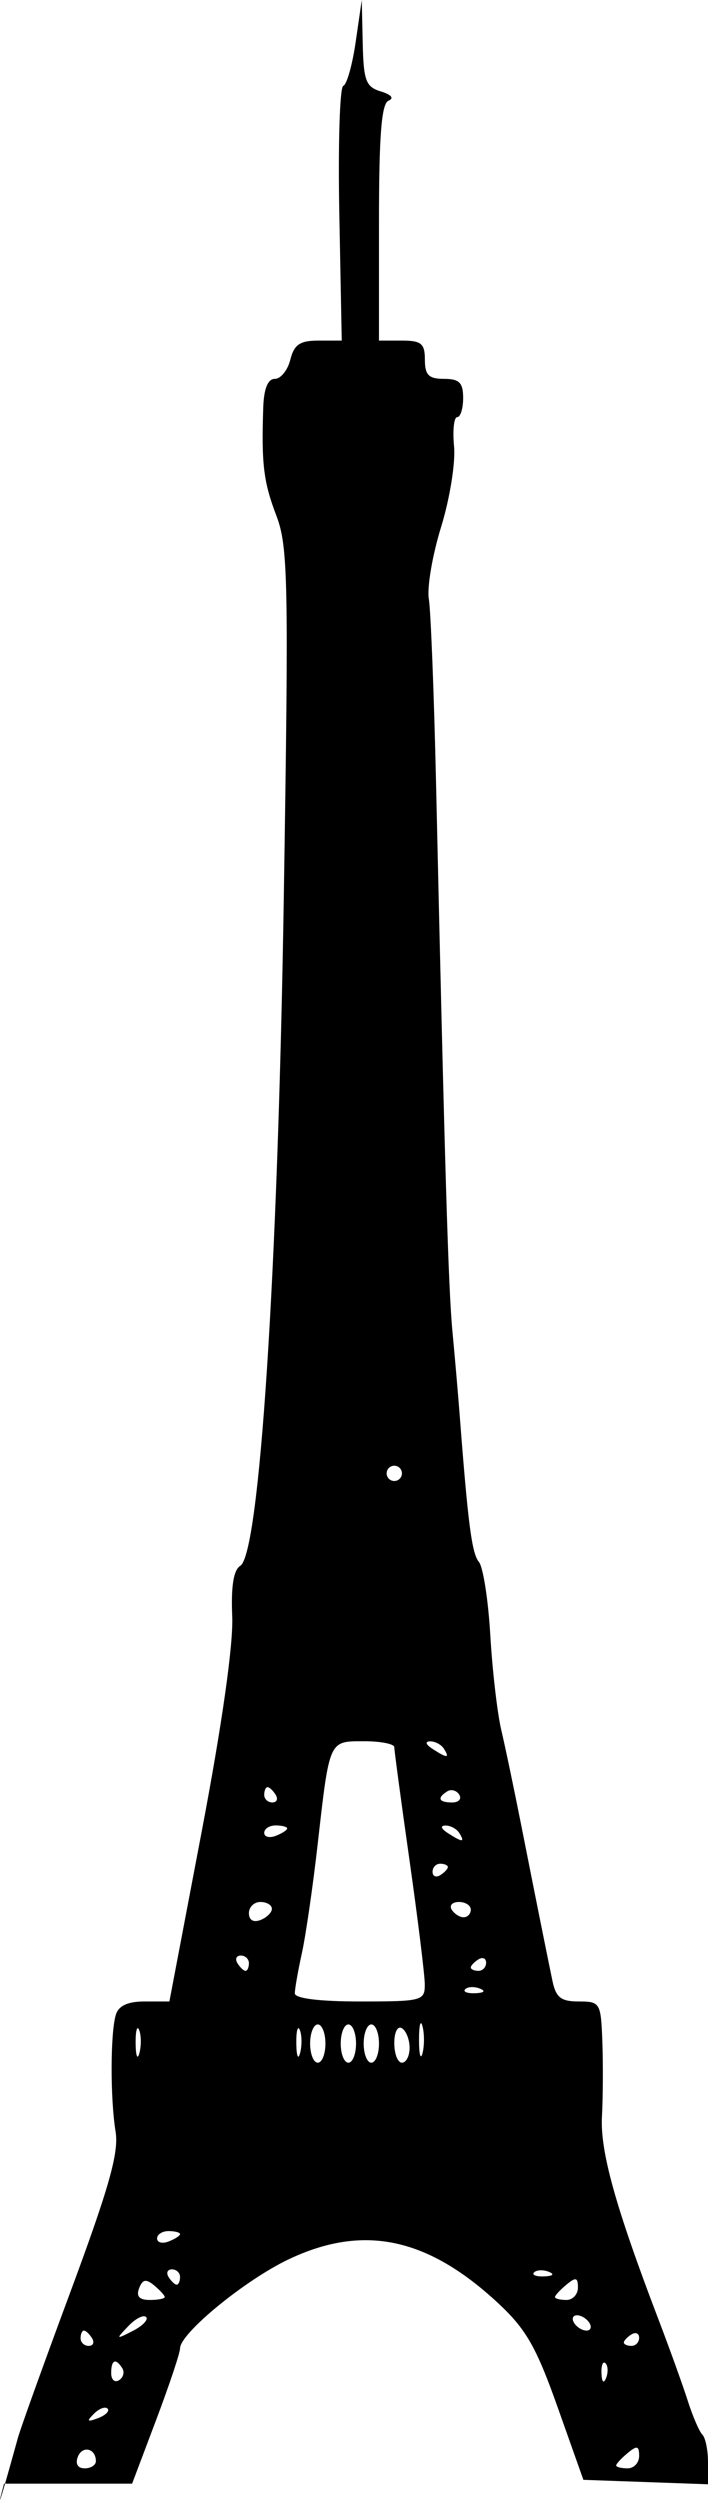 <?xml version="1.0" encoding="UTF-8" standalone="no"?>
<!-- Created with Inkscape (http://www.inkscape.org/) -->

<svg
   xmlns:dc="http://purl.org/dc/elements/1.1/"
   xmlns:cc="http://creativecommons.org/ns#"
   xmlns:rdf="http://www.w3.org/1999/02/22-rdf-syntax-ns#"
   xmlns:svg="http://www.w3.org/2000/svg"
   xmlns="http://www.w3.org/2000/svg"
   xmlns:sodipodi="http://sodipodi.sourceforge.net/DTD/sodipodi-0.dtd"
   xmlns:inkscape="http://www.inkscape.org/namespaces/inkscape"
   width="291.211"
   height="1027.947"
   id="svg2"
   version="1.1"
   inkscape:version="0.46+devel 22040"
   sodipodi:docname="New document 1">
  <defs
     id="defs4">
    <inkscape:perspective
       sodipodi:type="inkscape:persp3d"
       inkscape:vp_x="0 : 526.18109 : 1"
       inkscape:vp_y="0 : 1000 : 0"
       inkscape:vp_z="744.09448 : 526.18109 : 1"
       inkscape:persp3d-origin="372.04724 : 350.78739 : 1"
       id="perspective10" />
    <inkscape:perspective
       id="perspective2824"
       inkscape:persp3d-origin="0.5 : 0.33333333 : 1"
       inkscape:vp_z="1 : 0.5 : 1"
       inkscape:vp_y="0 : 1000 : 0"
       inkscape:vp_x="0 : 0.5 : 1"
       sodipodi:type="inkscape:persp3d" />
  </defs>
  <sodipodi:namedview
     id="base"
     pagecolor="#ffffff"
     bordercolor="#666666"
     borderopacity="1.0"
     inkscape:pageopacity="0.0"
     inkscape:pageshadow="2"
     inkscape:zoom="0.35"
     inkscape:cx="173.75585"
     inkscape:cy="504.26571"
     inkscape:document-units="px"
     inkscape:current-layer="layer1"
     showgrid="false"
     inkscape:window-width="1280"
     inkscape:window-height="751"
     inkscape:window-x="-4"
     inkscape:window-y="-4"
     inkscape:window-maximized="1" />
  <g
     inkscape:label="Layer 1"
     inkscape:groupmode="layer"
     id="layer1"
     transform="translate(-201.244,-8.681)">
    <path
       style="fill:#000000"
       d="m 208.437,1011.723 c 0.425,-2.229 10.081,-29.137 21.458,-59.796 16.254,-43.8 20.3,-58.104 18.887,-66.759 -2.212,-13.542 -2.157,-40.548 0.097,-47.994 1.141,-3.767 4.886,-5.508 11.853,-5.508 l 10.185,0 13.317,-70.025 c 8.325,-43.775 13.021,-76.876 12.527,-88.302 -0.534,-12.364 0.539,-19.099 3.318,-20.817 7.905,-4.886 15.454,-120.686 17.886,-274.369 2.069,-130.724 1.796,-144.761 -3.064,-157.484 -5.262,-13.778 -6.162,-21.208 -5.382,-44.402 0.262,-7.793 1.885,-11.802 4.777,-11.802 2.409,0 5.268,-3.541 6.354,-7.868 1.566,-6.24 3.96,-7.868 11.568,-7.868 l 9.593,0 -0.999,-51.933 c -0.549,-28.563 0.18,-52.324 1.62,-52.801 1.44,-0.478 3.742,-8.619 5.115,-18.092 l 2.496,-17.223 0.393,17.729 c 0.343,15.479 1.291,18.002 7.474,19.882 4.29,1.304 5.53,2.793 3.147,3.776 -2.907,1.2 -3.934,14.292 -3.934,50.143 l 0,48.519 9.442,0 c 7.973,0 9.442,1.224 9.442,7.868 0,6.294 1.574,7.868 7.868,7.868 6.294,0 7.868,1.574 7.868,7.868 0,4.327 -1.1,7.868 -2.444,7.868 -1.344,0 -1.925,5.438 -1.291,12.084 0.634,6.646 -1.768,21.537 -5.336,33.092 -3.569,11.554 -5.838,24.882 -5.042,29.616 0.796,4.734 2.136,39.057 2.979,76.272 3.591,158.551 5.049,207.213 6.74,225.023 0.986,10.386 2.335,25.964 2.999,34.619 3.423,44.649 4.981,56.532 7.867,60.01 1.738,2.094 3.852,15.649 4.698,30.122 0.846,14.473 2.867,31.979 4.492,38.902 1.625,6.924 5.336,24.627 8.247,39.34 5.903,29.834 10.101,50.767 12.782,63.73 1.454,7.029 3.496,8.655 10.874,8.655 8.784,0 9.104,0.547 9.691,16.523 0.334,9.087 0.259,22.977 -0.166,30.865 -0.769,14.261 5.626,37.201 23.199,83.22 4.627,12.117 10.076,27.247 12.11,33.623 2.033,6.376 4.735,12.631 6.004,13.9 1.269,1.269 2.307,6.377 2.307,11.351 l 0,9.044 -25.628,-0.914 -25.628,-0.914 -10.604,-29.898 c -8.782,-24.761 -13.003,-32.123 -24.563,-42.85 -29.069,-26.972 -55.327,-32.466 -85.945,-17.982 -17.96,8.496 -44.785,30.469 -44.785,36.684 0,1.856 -4.437,15.13 -9.859,29.497 l -9.859,26.123 -26.333,0 -26.333,0 c -2.707,9.937 -2.93,12.369 5.522,-18.215 z m 32.244,8.959 c 0,-5.276 -5.582,-6.582 -7.439,-1.741 -1.096,2.857 0.01,4.703 2.817,4.703 2.542,0 4.622,-1.333 4.622,-2.962 z m 223.449,-2.145 c 0,-4.182 -0.854,-4.397 -4.721,-1.188 -2.596,2.155 -4.721,4.453 -4.721,5.106 0,0.653 2.124,1.188 4.721,1.188 2.596,0 4.721,-2.298 4.721,-5.106 z M 245.485,999.074 c -0.969,-0.969 -3.508,0 -5.643,2.149 -3.085,3.108 -2.724,3.47 1.762,1.762 3.104,-1.182 4.85,-2.942 3.882,-3.911 z m 6.077,-16.561 c -2.698,-4.365 -4.586,-3.551 -4.586,1.977 0,2.699 1.439,4.017 3.199,2.93 1.759,-1.087 2.384,-3.295 1.388,-4.906 z m 198.734,-2.077 c -1.046,-1.046 -1.79,0.813 -1.653,4.131 0.151,3.666 0.897,4.412 1.901,1.901 0.909,-2.272 0.797,-4.986 -0.248,-6.032 z m -211.188,-10.294 c -1.07,-1.731 -2.57,-3.147 -3.333,-3.147 -0.763,0 -1.388,1.416 -1.388,3.147 0,1.731 1.5,3.147 3.333,3.147 1.833,0 2.458,-1.416 1.388,-3.147 z m 225.023,-0.186 c 0,-1.833 -1.416,-2.458 -3.147,-1.388 -1.731,1.07 -3.147,2.57 -3.147,3.333 0,0.763 1.416,1.388 3.147,1.388 1.731,0 3.147,-1.5 3.147,-3.333 z m -202.798,-8.537 c -1.055,-1.055 -4.363,0.641 -7.351,3.77 -5.194,5.437 -5.109,5.522 1.918,1.918 4.043,-2.073 6.488,-4.633 5.433,-5.688 z m 182.341,2.428 c -1.07,-1.731 -3.361,-3.147 -5.092,-3.147 -1.731,0 -2.272,1.416 -1.202,3.147 1.07,1.731 3.361,3.147 5.092,3.147 1.731,0 2.272,-1.416 1.202,-3.147 z M 269.006,953.217 c 0,-0.654 -1.959,-2.814 -4.353,-4.801 -3.357,-2.786 -4.775,-2.514 -6.196,1.188 -1.267,3.301 0.093,4.801 4.353,4.801 3.408,0 6.196,-0.535 6.196,-1.188 z m 169.947,-3.918 c 0,-4.182 -0.854,-4.397 -4.721,-1.188 -2.596,2.155 -4.721,4.453 -4.721,5.106 0,0.654 2.124,1.188 4.721,1.188 2.596,0 4.721,-2.298 4.721,-5.106 z M 275.3,944.964 c 0,-1.731 -1.5,-3.147 -3.333,-3.147 -1.833,0 -2.458,1.416 -1.388,3.147 1.07,1.731 2.57,3.147 3.333,3.147 0.763,0 1.388,-1.416 1.388,-3.147 z m 151.654,-2.15 c -2.272,-0.909 -4.986,-0.797 -6.032,0.248 -1.046,1.046 0.813,1.79 4.131,1.653 3.666,-0.151 4.412,-0.897 1.901,-1.901 l 0,1.9e-4 z M 275.3,927.318 c 0,-0.68 -2.124,-1.237 -4.721,-1.237 -2.596,0 -4.721,1.372 -4.721,3.048 0,1.677 2.124,2.233 4.721,1.237 2.596,-0.996 4.721,-2.368 4.721,-3.048 z m -16.819,-83.91 c -0.862,-2.131 -1.515,0.375 -1.451,5.567 0.064,5.193 0.769,6.936 1.567,3.874 0.798,-3.062 0.745,-7.311 -0.117,-9.442 z m 66.091,0 c -0.862,-2.131 -1.515,0.375 -1.451,5.567 0.064,5.193 0.769,6.936 1.567,3.874 0.798,-3.062 0.745,-7.311 -0.117,-9.442 l -2e-5,0 z m 10.524,5.567 c 0,-4.327 -1.416,-7.868 -3.147,-7.868 -1.731,0 -3.147,3.541 -3.147,7.868 0,4.327 1.416,7.868 3.147,7.868 1.731,0 3.147,-3.541 3.147,-7.868 z m 12.589,0 c 0,-4.327 -1.416,-7.868 -3.147,-7.868 -1.731,0 -3.147,3.541 -3.147,7.868 0,4.327 1.416,7.868 3.147,7.868 1.731,0 3.147,-3.541 3.147,-7.868 z m 9.442,0 c 0,-4.327 -1.416,-7.868 -3.147,-7.868 -1.731,0 -3.147,3.541 -3.147,7.868 0,4.327 1.416,7.868 3.147,7.868 1.731,0 3.147,-3.541 3.147,-7.868 z m 12.589,1.759 c 0,-3.36 -1.416,-6.984 -3.147,-8.054 -1.785,-1.103 -3.147,1.541 -3.147,6.109 0,4.43 1.416,8.054 3.147,8.054 1.731,0 3.147,-2.749 3.147,-6.109 z m 5.317,-8.84 c -0.792,-3.029 -1.439,-0.551 -1.439,5.508 0,6.058 0.648,8.537 1.439,5.508 0.792,-3.029 0.792,-7.986 0,-11.015 z m 0.929,-17.309 c -0.027,-3.895 -2.86,-26.867 -6.294,-51.051 -3.435,-24.183 -6.245,-45.073 -6.245,-46.421 0,-1.348 -5.569,-2.451 -12.377,-2.451 -14.603,0 -14.229,-0.829 -19.154,42.487 -1.968,17.309 -4.884,37.41 -6.481,44.667 -1.596,7.258 -2.902,14.693 -2.902,16.523 0,2.077 10.051,3.327 26.751,3.327 25.658,0 26.749,-0.289 26.702,-7.081 z m 22.67,1.784 c -2.272,-0.909 -4.986,-0.797 -6.032,0.248 -1.046,1.046 0.813,1.79 4.131,1.653 3.666,-0.151 4.412,-0.897 1.901,-1.901 l 0,1.3e-4 z m -95.005,-10.439 c 0,-1.731 -1.5,-3.147 -3.333,-3.147 -1.833,0 -2.458,1.416 -1.388,3.147 1.07,1.731 2.57,3.147 3.333,3.147 0.763,0 1.388,-1.416 1.388,-3.147 z m 97.562,-0.186 c 0,-1.833 -1.416,-2.458 -3.147,-1.388 -1.731,1.07 -3.147,2.57 -3.147,3.333 0,0.763 1.416,1.388 3.147,1.388 1.731,0 3.147,-1.5 3.147,-3.333 z m -88.121,-22.181 c 0,-1.546 -2.124,-2.81 -4.721,-2.81 -2.596,0 -4.721,2.08 -4.721,4.622 0,2.815 1.845,3.914 4.721,2.81 2.596,-0.996 4.721,-3.076 4.721,-4.622 z m 81.826,0.337 c 0,-1.731 -2.208,-3.147 -4.907,-3.147 -2.699,0 -4.031,1.416 -2.961,3.147 1.07,1.731 3.278,3.147 4.907,3.147 1.629,0 2.961,-1.416 2.961,-3.147 z m -9.442,-17.495 c 0,-0.763 -1.416,-1.388 -3.147,-1.388 -1.731,0 -3.147,1.5 -3.147,3.333 0,1.833 1.416,2.458 3.147,1.388 1.731,-1.07 3.147,-2.57 3.147,-3.333 z M 319.361,760.518 c 0,-0.68 -2.124,-1.237 -4.721,-1.237 -2.596,0 -4.721,1.372 -4.721,3.048 0,1.677 2.124,2.233 4.721,1.237 2.596,-0.996 4.721,-2.368 4.721,-3.048 z m 70.811,1.91 c -1.07,-1.731 -3.632,-3.125 -5.693,-3.099 -2.252,0.028 -1.864,1.266 0.973,3.099 6.046,3.907 7.136,3.907 4.721,0 z m -75.532,-15.736 c -1.07,-1.731 -2.57,-3.147 -3.333,-3.147 -0.763,0 -1.388,1.416 -1.388,3.147 0,1.731 1.5,3.147 3.333,3.147 1.833,0 2.458,-1.416 1.388,-3.147 z m 75.5,-0.051 c -1.087,-1.759 -3.295,-2.384 -4.906,-1.388 -4.365,2.698 -3.551,4.586 1.977,4.586 2.699,0 4.017,-1.439 2.93,-3.199 l 0,3e-5 z m -6.263,-18.832 c -1.07,-1.731 -3.632,-3.125 -5.693,-3.099 -2.252,0.028 -1.864,1.266 0.973,3.099 6.046,3.907 7.136,3.907 4.721,0 z m -17.309,-113.298 c 0,-1.731 -1.416,-3.147 -3.147,-3.147 -1.731,0 -3.147,1.416 -3.147,3.147 0,1.731 1.416,3.147 3.147,3.147 1.731,0 3.147,-1.416 3.147,-3.147 z"
       id="path2830"
       sodipodi:nodetypes="cssscccssssssscccscccsscccssssssssssssssssssssscccccsssccccccssccsssccssccssccssccsssccsssccssccsssccsssccsssccsssccsscccsssccssccsscccsssccsssccsssccsssccssccsssssssccsscccsssccsssccsssccsssccsssccsssccssccsssccsscccssccsssc" />
  </g>
</svg>
